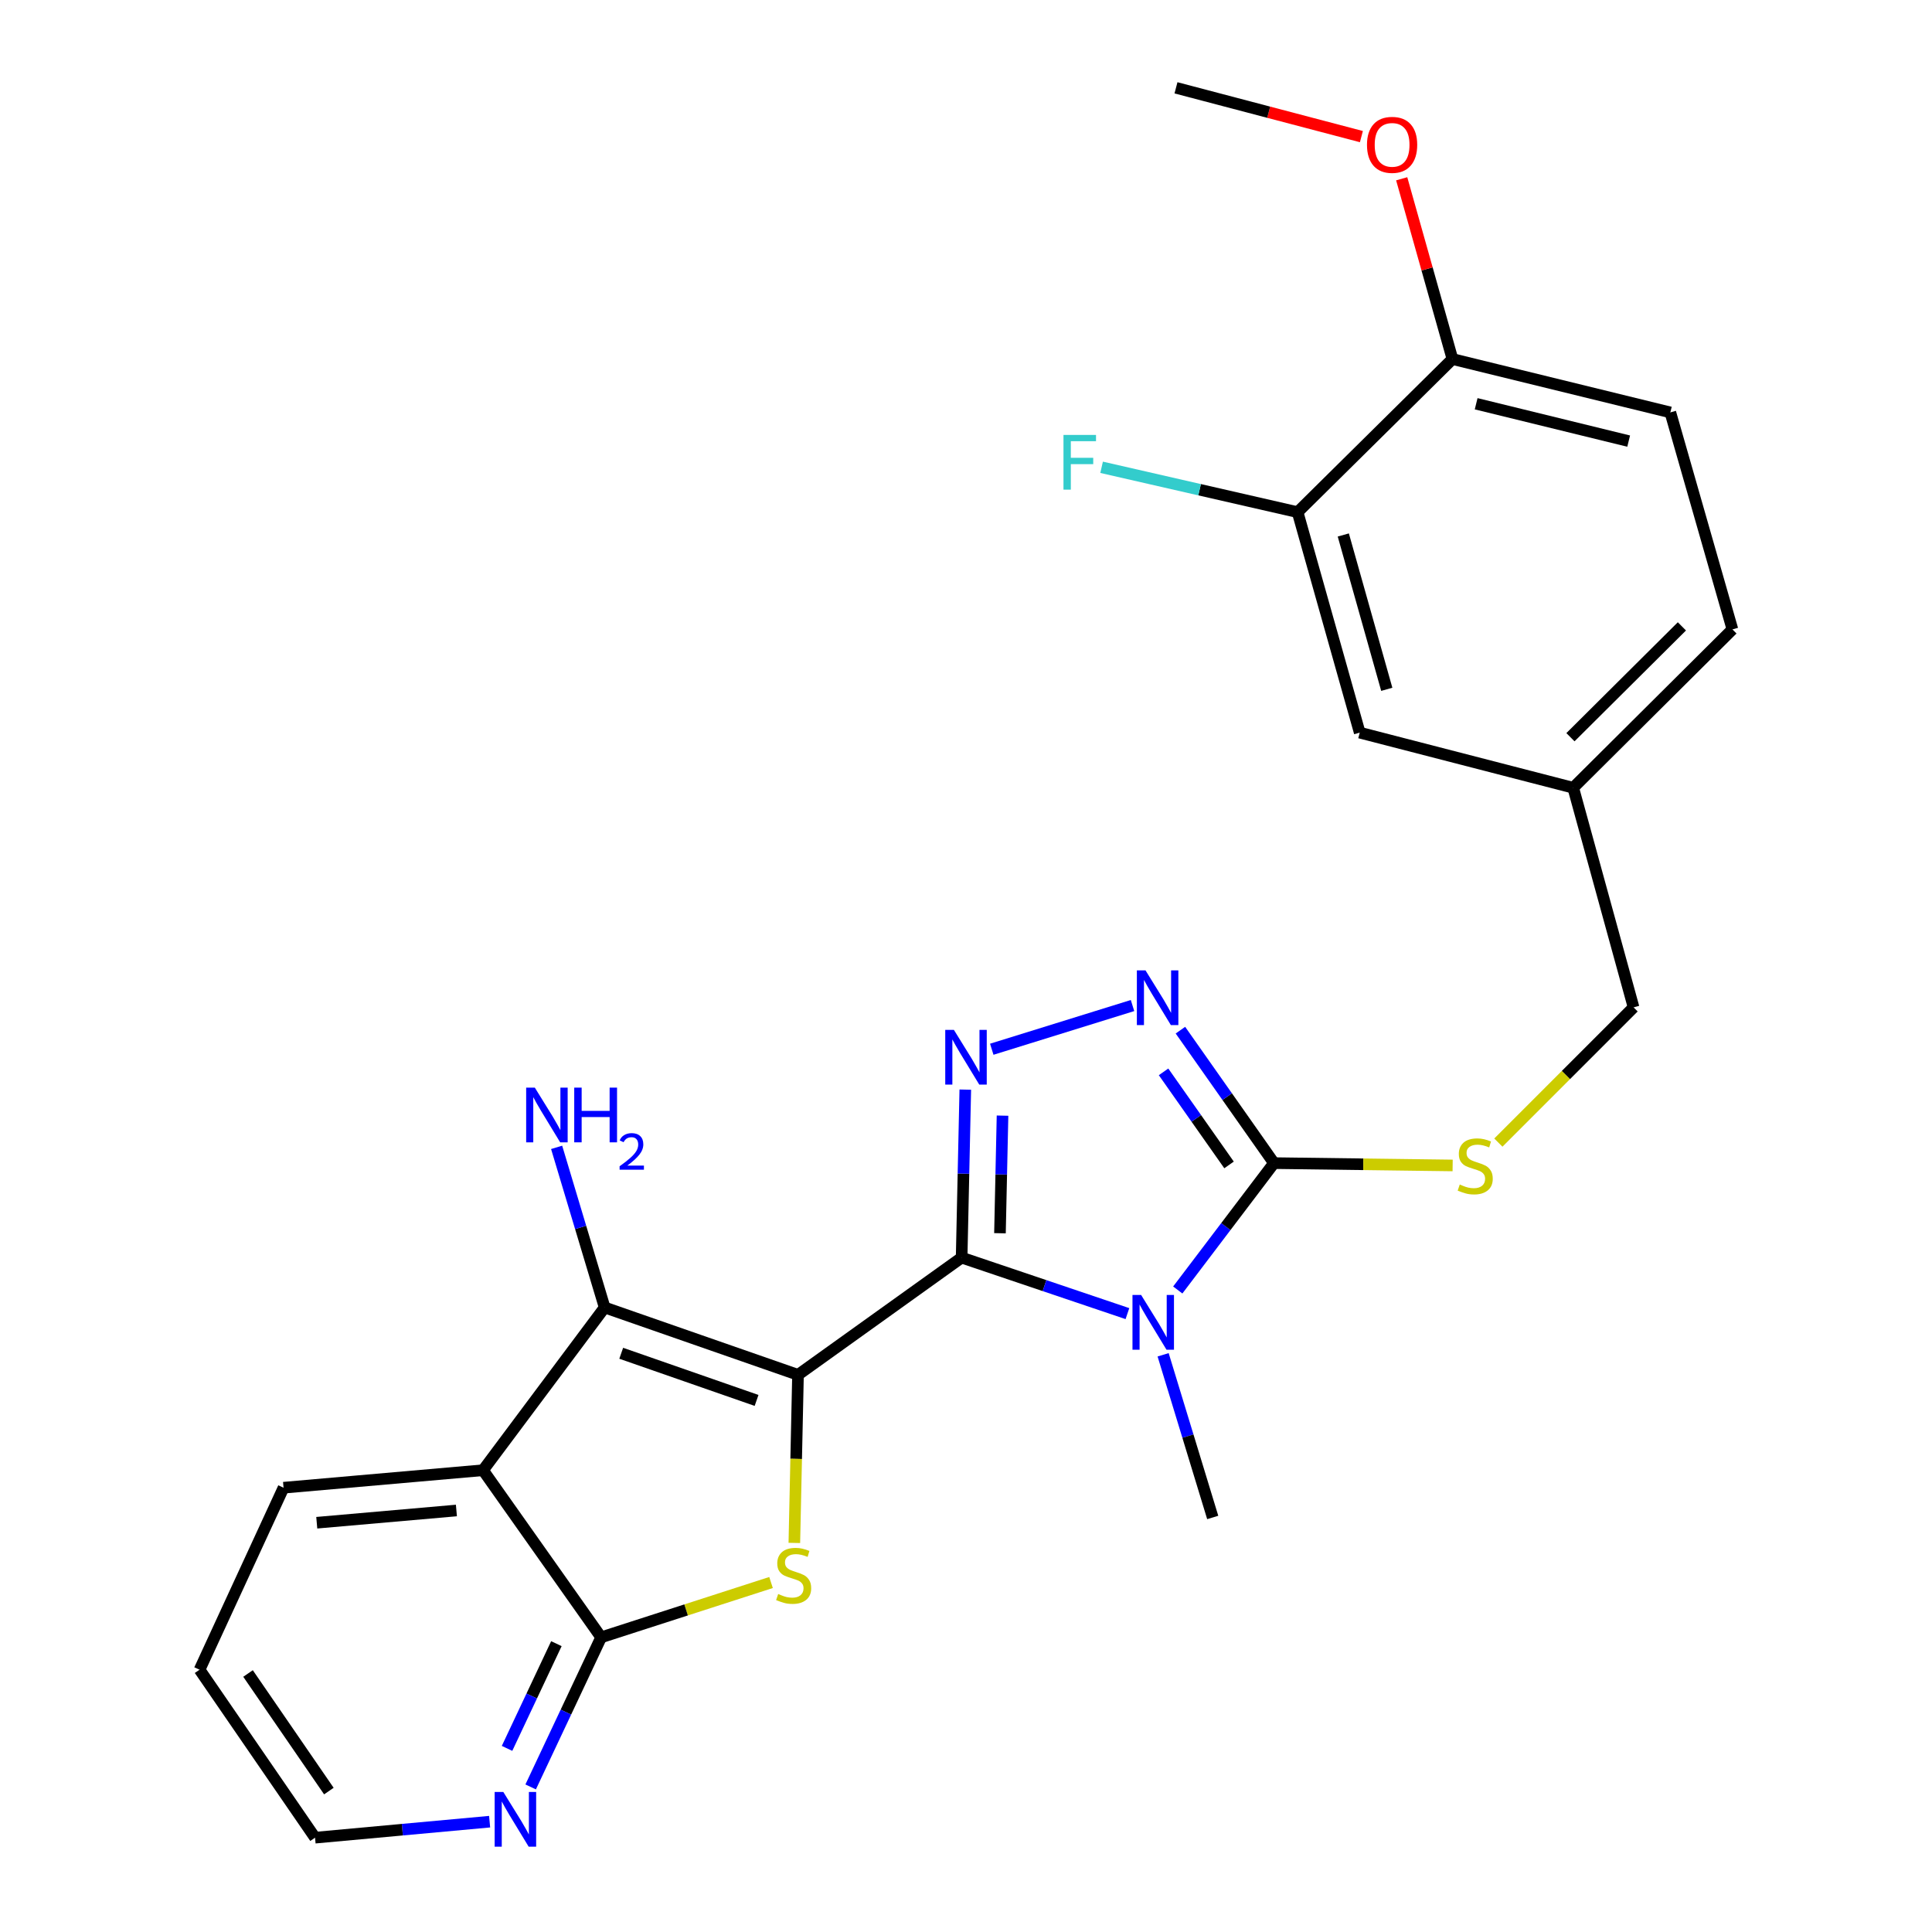 <?xml version='1.0' encoding='iso-8859-1'?>
<svg version='1.1' baseProfile='full'
              xmlns='http://www.w3.org/2000/svg'
                      xmlns:rdkit='http://www.rdkit.org/xml'
                      xmlns:xlink='http://www.w3.org/1999/xlink'
                  xml:space='preserve'
width='1000px' height='1000px' viewBox='0 0 1000 1000'>
<!-- END OF HEADER -->
<rect style='opacity:1.0;fill:#FFFFFF;stroke:none' width='1000' height='1000' x='0' y='0'> </rect>
<path class='bond-0' d='M 413.046,711.618 L 497.74,650.939' style='fill:none;fill-rule:evenodd;stroke:#000000;stroke-width:6px;stroke-linecap:butt;stroke-linejoin:miter;stroke-opacity:1' />
<path class='bond-2' d='M 413.046,711.618 L 412.098,755.116' style='fill:none;fill-rule:evenodd;stroke:#000000;stroke-width:6px;stroke-linecap:butt;stroke-linejoin:miter;stroke-opacity:1' />
<path class='bond-2' d='M 412.098,755.116 L 411.15,798.615' style='fill:none;fill-rule:evenodd;stroke:#CCCC00;stroke-width:6px;stroke-linecap:butt;stroke-linejoin:miter;stroke-opacity:1' />
<path class='bond-3' d='M 413.046,711.618 L 312.965,676.747' style='fill:none;fill-rule:evenodd;stroke:#000000;stroke-width:6px;stroke-linecap:butt;stroke-linejoin:miter;stroke-opacity:1' />
<path class='bond-3' d='M 391.598,724.858 L 321.541,700.448' style='fill:none;fill-rule:evenodd;stroke:#000000;stroke-width:6px;stroke-linecap:butt;stroke-linejoin:miter;stroke-opacity:1' />
<path class='bond-1' d='M 497.74,650.939 L 540.645,665.433' style='fill:none;fill-rule:evenodd;stroke:#000000;stroke-width:6px;stroke-linecap:butt;stroke-linejoin:miter;stroke-opacity:1' />
<path class='bond-1' d='M 540.645,665.433 L 583.551,679.928' style='fill:none;fill-rule:evenodd;stroke:#0000FF;stroke-width:6px;stroke-linecap:butt;stroke-linejoin:miter;stroke-opacity:1' />
<path class='bond-4' d='M 497.74,650.939 L 498.687,607.46' style='fill:none;fill-rule:evenodd;stroke:#000000;stroke-width:6px;stroke-linecap:butt;stroke-linejoin:miter;stroke-opacity:1' />
<path class='bond-4' d='M 498.687,607.46 L 499.635,563.982' style='fill:none;fill-rule:evenodd;stroke:#0000FF;stroke-width:6px;stroke-linecap:butt;stroke-linejoin:miter;stroke-opacity:1' />
<path class='bond-4' d='M 517.579,638.321 L 518.242,607.886' style='fill:none;fill-rule:evenodd;stroke:#000000;stroke-width:6px;stroke-linecap:butt;stroke-linejoin:miter;stroke-opacity:1' />
<path class='bond-4' d='M 518.242,607.886 L 518.906,577.452' style='fill:none;fill-rule:evenodd;stroke:#0000FF;stroke-width:6px;stroke-linecap:butt;stroke-linejoin:miter;stroke-opacity:1' />
<path class='bond-5' d='M 609.609,667.695 L 634.51,634.861' style='fill:none;fill-rule:evenodd;stroke:#0000FF;stroke-width:6px;stroke-linecap:butt;stroke-linejoin:miter;stroke-opacity:1' />
<path class='bond-5' d='M 634.51,634.861 L 659.412,602.028' style='fill:none;fill-rule:evenodd;stroke:#000000;stroke-width:6px;stroke-linecap:butt;stroke-linejoin:miter;stroke-opacity:1' />
<path class='bond-15' d='M 602.031,701.24 L 614.867,743.337' style='fill:none;fill-rule:evenodd;stroke:#0000FF;stroke-width:6px;stroke-linecap:butt;stroke-linejoin:miter;stroke-opacity:1' />
<path class='bond-15' d='M 614.867,743.337 L 627.704,785.434' style='fill:none;fill-rule:evenodd;stroke:#000000;stroke-width:6px;stroke-linecap:butt;stroke-linejoin:miter;stroke-opacity:1' />
<path class='bond-8' d='M 399.088,819.103 L 355.119,833.293' style='fill:none;fill-rule:evenodd;stroke:#CCCC00;stroke-width:6px;stroke-linecap:butt;stroke-linejoin:miter;stroke-opacity:1' />
<path class='bond-8' d='M 355.119,833.293 L 311.15,847.482' style='fill:none;fill-rule:evenodd;stroke:#000000;stroke-width:6px;stroke-linecap:butt;stroke-linejoin:miter;stroke-opacity:1' />
<path class='bond-7' d='M 312.965,676.747 L 250.015,760.984' style='fill:none;fill-rule:evenodd;stroke:#000000;stroke-width:6px;stroke-linecap:butt;stroke-linejoin:miter;stroke-opacity:1' />
<path class='bond-13' d='M 312.965,676.747 L 300.537,635.309' style='fill:none;fill-rule:evenodd;stroke:#000000;stroke-width:6px;stroke-linecap:butt;stroke-linejoin:miter;stroke-opacity:1' />
<path class='bond-13' d='M 300.537,635.309 L 288.109,593.872' style='fill:none;fill-rule:evenodd;stroke:#0000FF;stroke-width:6px;stroke-linecap:butt;stroke-linejoin:miter;stroke-opacity:1' />
<path class='bond-6' d='M 513.336,543.087 L 586.192,520.465' style='fill:none;fill-rule:evenodd;stroke:#0000FF;stroke-width:6px;stroke-linecap:butt;stroke-linejoin:miter;stroke-opacity:1' />
<path class='bond-9' d='M 659.412,602.028 L 705.648,602.631' style='fill:none;fill-rule:evenodd;stroke:#000000;stroke-width:6px;stroke-linecap:butt;stroke-linejoin:miter;stroke-opacity:1' />
<path class='bond-9' d='M 705.648,602.631 L 751.884,603.234' style='fill:none;fill-rule:evenodd;stroke:#CCCC00;stroke-width:6px;stroke-linecap:butt;stroke-linejoin:miter;stroke-opacity:1' />
<path class='bond-27' d='M 659.412,602.028 L 635.198,567.619' style='fill:none;fill-rule:evenodd;stroke:#000000;stroke-width:6px;stroke-linecap:butt;stroke-linejoin:miter;stroke-opacity:1' />
<path class='bond-27' d='M 635.198,567.619 L 610.985,533.209' style='fill:none;fill-rule:evenodd;stroke:#0000FF;stroke-width:6px;stroke-linecap:butt;stroke-linejoin:miter;stroke-opacity:1' />
<path class='bond-27' d='M 636.152,602.962 L 619.202,578.875' style='fill:none;fill-rule:evenodd;stroke:#000000;stroke-width:6px;stroke-linecap:butt;stroke-linejoin:miter;stroke-opacity:1' />
<path class='bond-27' d='M 619.202,578.875 L 602.253,554.789' style='fill:none;fill-rule:evenodd;stroke:#0000FF;stroke-width:6px;stroke-linecap:butt;stroke-linejoin:miter;stroke-opacity:1' />
<path class='bond-20' d='M 250.015,760.984 L 146.761,770.036' style='fill:none;fill-rule:evenodd;stroke:#000000;stroke-width:6px;stroke-linecap:butt;stroke-linejoin:miter;stroke-opacity:1' />
<path class='bond-20' d='M 236.235,781.827 L 163.957,788.163' style='fill:none;fill-rule:evenodd;stroke:#000000;stroke-width:6px;stroke-linecap:butt;stroke-linejoin:miter;stroke-opacity:1' />
<path class='bond-26' d='M 250.015,760.984 L 311.15,847.482' style='fill:none;fill-rule:evenodd;stroke:#000000;stroke-width:6px;stroke-linecap:butt;stroke-linejoin:miter;stroke-opacity:1' />
<path class='bond-10' d='M 311.15,847.482 L 292.91,886.196' style='fill:none;fill-rule:evenodd;stroke:#000000;stroke-width:6px;stroke-linecap:butt;stroke-linejoin:miter;stroke-opacity:1' />
<path class='bond-10' d='M 292.91,886.196 L 274.669,924.91' style='fill:none;fill-rule:evenodd;stroke:#0000FF;stroke-width:6px;stroke-linecap:butt;stroke-linejoin:miter;stroke-opacity:1' />
<path class='bond-10' d='M 287.984,850.76 L 275.216,877.859' style='fill:none;fill-rule:evenodd;stroke:#000000;stroke-width:6px;stroke-linecap:butt;stroke-linejoin:miter;stroke-opacity:1' />
<path class='bond-10' d='M 275.216,877.859 L 262.447,904.959' style='fill:none;fill-rule:evenodd;stroke:#0000FF;stroke-width:6px;stroke-linecap:butt;stroke-linejoin:miter;stroke-opacity:1' />
<path class='bond-18' d='M 775.546,591.407 L 810.54,556.408' style='fill:none;fill-rule:evenodd;stroke:#CCCC00;stroke-width:6px;stroke-linecap:butt;stroke-linejoin:miter;stroke-opacity:1' />
<path class='bond-18' d='M 810.54,556.408 L 845.535,521.41' style='fill:none;fill-rule:evenodd;stroke:#000000;stroke-width:6px;stroke-linecap:butt;stroke-linejoin:miter;stroke-opacity:1' />
<path class='bond-23' d='M 253.428,942.897 L 208.25,947.039' style='fill:none;fill-rule:evenodd;stroke:#0000FF;stroke-width:6px;stroke-linecap:butt;stroke-linejoin:miter;stroke-opacity:1' />
<path class='bond-23' d='M 208.25,947.039 L 163.072,951.182' style='fill:none;fill-rule:evenodd;stroke:#000000;stroke-width:6px;stroke-linecap:butt;stroke-linejoin:miter;stroke-opacity:1' />
<path class='bond-11' d='M 671.637,265.089 L 703.791,379.21' style='fill:none;fill-rule:evenodd;stroke:#000000;stroke-width:6px;stroke-linecap:butt;stroke-linejoin:miter;stroke-opacity:1' />
<path class='bond-11' d='M 695.287,276.903 L 717.795,356.787' style='fill:none;fill-rule:evenodd;stroke:#000000;stroke-width:6px;stroke-linecap:butt;stroke-linejoin:miter;stroke-opacity:1' />
<path class='bond-19' d='M 671.637,265.089 L 620.912,253.48' style='fill:none;fill-rule:evenodd;stroke:#000000;stroke-width:6px;stroke-linecap:butt;stroke-linejoin:miter;stroke-opacity:1' />
<path class='bond-19' d='M 620.912,253.48 L 570.187,241.87' style='fill:none;fill-rule:evenodd;stroke:#33CCCC;stroke-width:6px;stroke-linecap:butt;stroke-linejoin:miter;stroke-opacity:1' />
<path class='bond-29' d='M 671.637,265.089 L 751.789,185.84' style='fill:none;fill-rule:evenodd;stroke:#000000;stroke-width:6px;stroke-linecap:butt;stroke-linejoin:miter;stroke-opacity:1' />
<path class='bond-12' d='M 751.789,185.84 L 864.562,213.462' style='fill:none;fill-rule:evenodd;stroke:#000000;stroke-width:6px;stroke-linecap:butt;stroke-linejoin:miter;stroke-opacity:1' />
<path class='bond-12' d='M 764.051,208.981 L 842.993,228.317' style='fill:none;fill-rule:evenodd;stroke:#000000;stroke-width:6px;stroke-linecap:butt;stroke-linejoin:miter;stroke-opacity:1' />
<path class='bond-22' d='M 751.789,185.84 L 738.652,139.187' style='fill:none;fill-rule:evenodd;stroke:#000000;stroke-width:6px;stroke-linecap:butt;stroke-linejoin:miter;stroke-opacity:1' />
<path class='bond-22' d='M 738.652,139.187 L 725.515,92.534' style='fill:none;fill-rule:evenodd;stroke:#FF0000;stroke-width:6px;stroke-linecap:butt;stroke-linejoin:miter;stroke-opacity:1' />
<path class='bond-14' d='M 703.791,379.21 L 814.293,407.745' style='fill:none;fill-rule:evenodd;stroke:#000000;stroke-width:6px;stroke-linecap:butt;stroke-linejoin:miter;stroke-opacity:1' />
<path class='bond-16' d='M 864.562,213.462 L 896.705,325.779' style='fill:none;fill-rule:evenodd;stroke:#000000;stroke-width:6px;stroke-linecap:butt;stroke-linejoin:miter;stroke-opacity:1' />
<path class='bond-17' d='M 814.293,407.745 L 845.535,521.41' style='fill:none;fill-rule:evenodd;stroke:#000000;stroke-width:6px;stroke-linecap:butt;stroke-linejoin:miter;stroke-opacity:1' />
<path class='bond-21' d='M 814.293,407.745 L 896.705,325.779' style='fill:none;fill-rule:evenodd;stroke:#000000;stroke-width:6px;stroke-linecap:butt;stroke-linejoin:miter;stroke-opacity:1' />
<path class='bond-21' d='M 812.862,381.582 L 870.55,324.206' style='fill:none;fill-rule:evenodd;stroke:#000000;stroke-width:6px;stroke-linecap:butt;stroke-linejoin:miter;stroke-opacity:1' />
<path class='bond-25' d='M 146.761,770.036 L 103.295,864.238' style='fill:none;fill-rule:evenodd;stroke:#000000;stroke-width:6px;stroke-linecap:butt;stroke-linejoin:miter;stroke-opacity:1' />
<path class='bond-24' d='M 704.656,70.71 L 656.672,58.082' style='fill:none;fill-rule:evenodd;stroke:#FF0000;stroke-width:6px;stroke-linecap:butt;stroke-linejoin:miter;stroke-opacity:1' />
<path class='bond-24' d='M 656.672,58.082 L 608.687,45.455' style='fill:none;fill-rule:evenodd;stroke:#000000;stroke-width:6px;stroke-linecap:butt;stroke-linejoin:miter;stroke-opacity:1' />
<path class='bond-28' d='M 163.072,951.182 L 103.295,864.238' style='fill:none;fill-rule:evenodd;stroke:#000000;stroke-width:6px;stroke-linecap:butt;stroke-linejoin:miter;stroke-opacity:1' />
<path class='bond-28' d='M 170.223,927.059 L 128.379,866.198' style='fill:none;fill-rule:evenodd;stroke:#000000;stroke-width:6px;stroke-linecap:butt;stroke-linejoin:miter;stroke-opacity:1' />
<path  class='atom-2' d='M 590.648 670.28
L 599.928 685.28
Q 600.848 686.76, 602.328 689.44
Q 603.808 692.12, 603.888 692.28
L 603.888 670.28
L 607.648 670.28
L 607.648 698.6
L 603.768 698.6
L 593.808 682.2
Q 592.648 680.28, 591.408 678.08
Q 590.208 675.88, 589.848 675.2
L 589.848 698.6
L 586.168 698.6
L 586.168 670.28
L 590.648 670.28
' fill='#0000FF'/>
<path  class='atom-3' d='M 402.786 825.048
Q 403.106 825.168, 404.426 825.728
Q 405.746 826.288, 407.186 826.648
Q 408.666 826.968, 410.106 826.968
Q 412.786 826.968, 414.346 825.688
Q 415.906 824.368, 415.906 822.088
Q 415.906 820.528, 415.106 819.568
Q 414.346 818.608, 413.146 818.088
Q 411.946 817.568, 409.946 816.968
Q 407.426 816.208, 405.906 815.488
Q 404.426 814.768, 403.346 813.248
Q 402.306 811.728, 402.306 809.168
Q 402.306 805.608, 404.706 803.408
Q 407.146 801.208, 411.946 801.208
Q 415.226 801.208, 418.946 802.768
L 418.026 805.848
Q 414.626 804.448, 412.066 804.448
Q 409.306 804.448, 407.786 805.608
Q 406.266 806.728, 406.306 808.688
Q 406.306 810.208, 407.066 811.128
Q 407.866 812.048, 408.986 812.568
Q 410.146 813.088, 412.066 813.688
Q 414.626 814.488, 416.146 815.288
Q 417.666 816.088, 418.746 817.728
Q 419.866 819.328, 419.866 822.088
Q 419.866 826.008, 417.226 828.128
Q 414.626 830.208, 410.266 830.208
Q 407.746 830.208, 405.826 829.648
Q 403.946 829.128, 401.706 828.208
L 402.786 825.048
' fill='#CCCC00'/>
<path  class='atom-5' d='M 493.74 533.068
L 503.02 548.068
Q 503.94 549.548, 505.42 552.228
Q 506.9 554.908, 506.98 555.068
L 506.98 533.068
L 510.74 533.068
L 510.74 561.388
L 506.86 561.388
L 496.9 544.988
Q 495.74 543.068, 494.5 540.868
Q 493.3 538.668, 492.94 537.988
L 492.94 561.388
L 489.26 561.388
L 489.26 533.068
L 493.74 533.068
' fill='#0000FF'/>
<path  class='atom-7' d='M 592.919 502.273
L 602.199 517.273
Q 603.119 518.753, 604.599 521.433
Q 606.079 524.113, 606.159 524.273
L 606.159 502.273
L 609.919 502.273
L 609.919 530.593
L 606.039 530.593
L 596.079 514.193
Q 594.919 512.273, 593.679 510.073
Q 592.479 507.873, 592.119 507.193
L 592.119 530.593
L 588.439 530.593
L 588.439 502.273
L 592.919 502.273
' fill='#0000FF'/>
<path  class='atom-10' d='M 755.568 613.107
Q 755.888 613.227, 757.208 613.787
Q 758.528 614.347, 759.968 614.707
Q 761.448 615.027, 762.888 615.027
Q 765.568 615.027, 767.128 613.747
Q 768.688 612.427, 768.688 610.147
Q 768.688 608.587, 767.888 607.627
Q 767.128 606.667, 765.928 606.147
Q 764.728 605.627, 762.728 605.027
Q 760.208 604.267, 758.688 603.547
Q 757.208 602.827, 756.128 601.307
Q 755.088 599.787, 755.088 597.227
Q 755.088 593.667, 757.488 591.467
Q 759.928 589.267, 764.728 589.267
Q 768.008 589.267, 771.728 590.827
L 770.808 593.907
Q 767.408 592.507, 764.848 592.507
Q 762.088 592.507, 760.568 593.667
Q 759.048 594.787, 759.088 596.747
Q 759.088 598.267, 759.848 599.187
Q 760.648 600.107, 761.768 600.627
Q 762.928 601.147, 764.848 601.747
Q 767.408 602.547, 768.928 603.347
Q 770.448 604.147, 771.528 605.787
Q 772.648 607.387, 772.648 610.147
Q 772.648 614.067, 770.008 616.187
Q 767.408 618.267, 763.048 618.267
Q 760.528 618.267, 758.608 617.707
Q 756.728 617.187, 754.488 616.267
L 755.568 613.107
' fill='#CCCC00'/>
<path  class='atom-11' d='M 260.511 927.513
L 269.791 942.513
Q 270.711 943.993, 272.191 946.673
Q 273.671 949.353, 273.751 949.513
L 273.751 927.513
L 277.511 927.513
L 277.511 955.833
L 273.631 955.833
L 263.671 939.433
Q 262.511 937.513, 261.271 935.313
Q 260.071 933.113, 259.711 932.433
L 259.711 955.833
L 256.031 955.833
L 256.031 927.513
L 260.511 927.513
' fill='#0000FF'/>
<path  class='atom-14' d='M 276.822 562.951
L 286.102 577.951
Q 287.022 579.431, 288.502 582.111
Q 289.982 584.791, 290.062 584.951
L 290.062 562.951
L 293.822 562.951
L 293.822 591.271
L 289.942 591.271
L 279.982 574.871
Q 278.822 572.951, 277.582 570.751
Q 276.382 568.551, 276.022 567.871
L 276.022 591.271
L 272.342 591.271
L 272.342 562.951
L 276.822 562.951
' fill='#0000FF'/>
<path  class='atom-14' d='M 297.222 562.951
L 301.062 562.951
L 301.062 574.991
L 315.542 574.991
L 315.542 562.951
L 319.382 562.951
L 319.382 591.271
L 315.542 591.271
L 315.542 578.191
L 301.062 578.191
L 301.062 591.271
L 297.222 591.271
L 297.222 562.951
' fill='#0000FF'/>
<path  class='atom-14' d='M 320.755 590.278
Q 321.441 588.509, 323.078 587.532
Q 324.715 586.529, 326.985 586.529
Q 329.81 586.529, 331.394 588.06
Q 332.978 589.591, 332.978 592.311
Q 332.978 595.083, 330.919 597.67
Q 328.886 600.257, 324.662 603.319
L 333.295 603.319
L 333.295 605.431
L 320.702 605.431
L 320.702 603.663
Q 324.187 601.181, 326.246 599.333
Q 328.331 597.485, 329.335 595.822
Q 330.338 594.159, 330.338 592.443
Q 330.338 590.647, 329.44 589.644
Q 328.543 588.641, 326.985 588.641
Q 325.48 588.641, 324.477 589.248
Q 323.474 589.855, 322.761 591.202
L 320.755 590.278
' fill='#0000FF'/>
<path  class='atom-20' d='M 550.455 225.121
L 567.295 225.121
L 567.295 228.361
L 554.255 228.361
L 554.255 236.961
L 565.855 236.961
L 565.855 240.241
L 554.255 240.241
L 554.255 253.441
L 550.455 253.441
L 550.455 225.121
' fill='#33CCCC'/>
<path  class='atom-23' d='M 707.548 74.972
Q 707.548 68.172, 710.908 64.372
Q 714.268 60.572, 720.548 60.572
Q 726.828 60.572, 730.188 64.372
Q 733.548 68.172, 733.548 74.972
Q 733.548 81.852, 730.148 85.772
Q 726.748 89.652, 720.548 89.652
Q 714.308 89.652, 710.908 85.772
Q 707.548 81.892, 707.548 74.972
M 720.548 86.452
Q 724.868 86.452, 727.188 83.572
Q 729.548 80.652, 729.548 74.972
Q 729.548 69.412, 727.188 66.612
Q 724.868 63.772, 720.548 63.772
Q 716.228 63.772, 713.868 66.572
Q 711.548 69.372, 711.548 74.972
Q 711.548 80.692, 713.868 83.572
Q 716.228 86.452, 720.548 86.452
' fill='#FF0000'/>
</svg>
